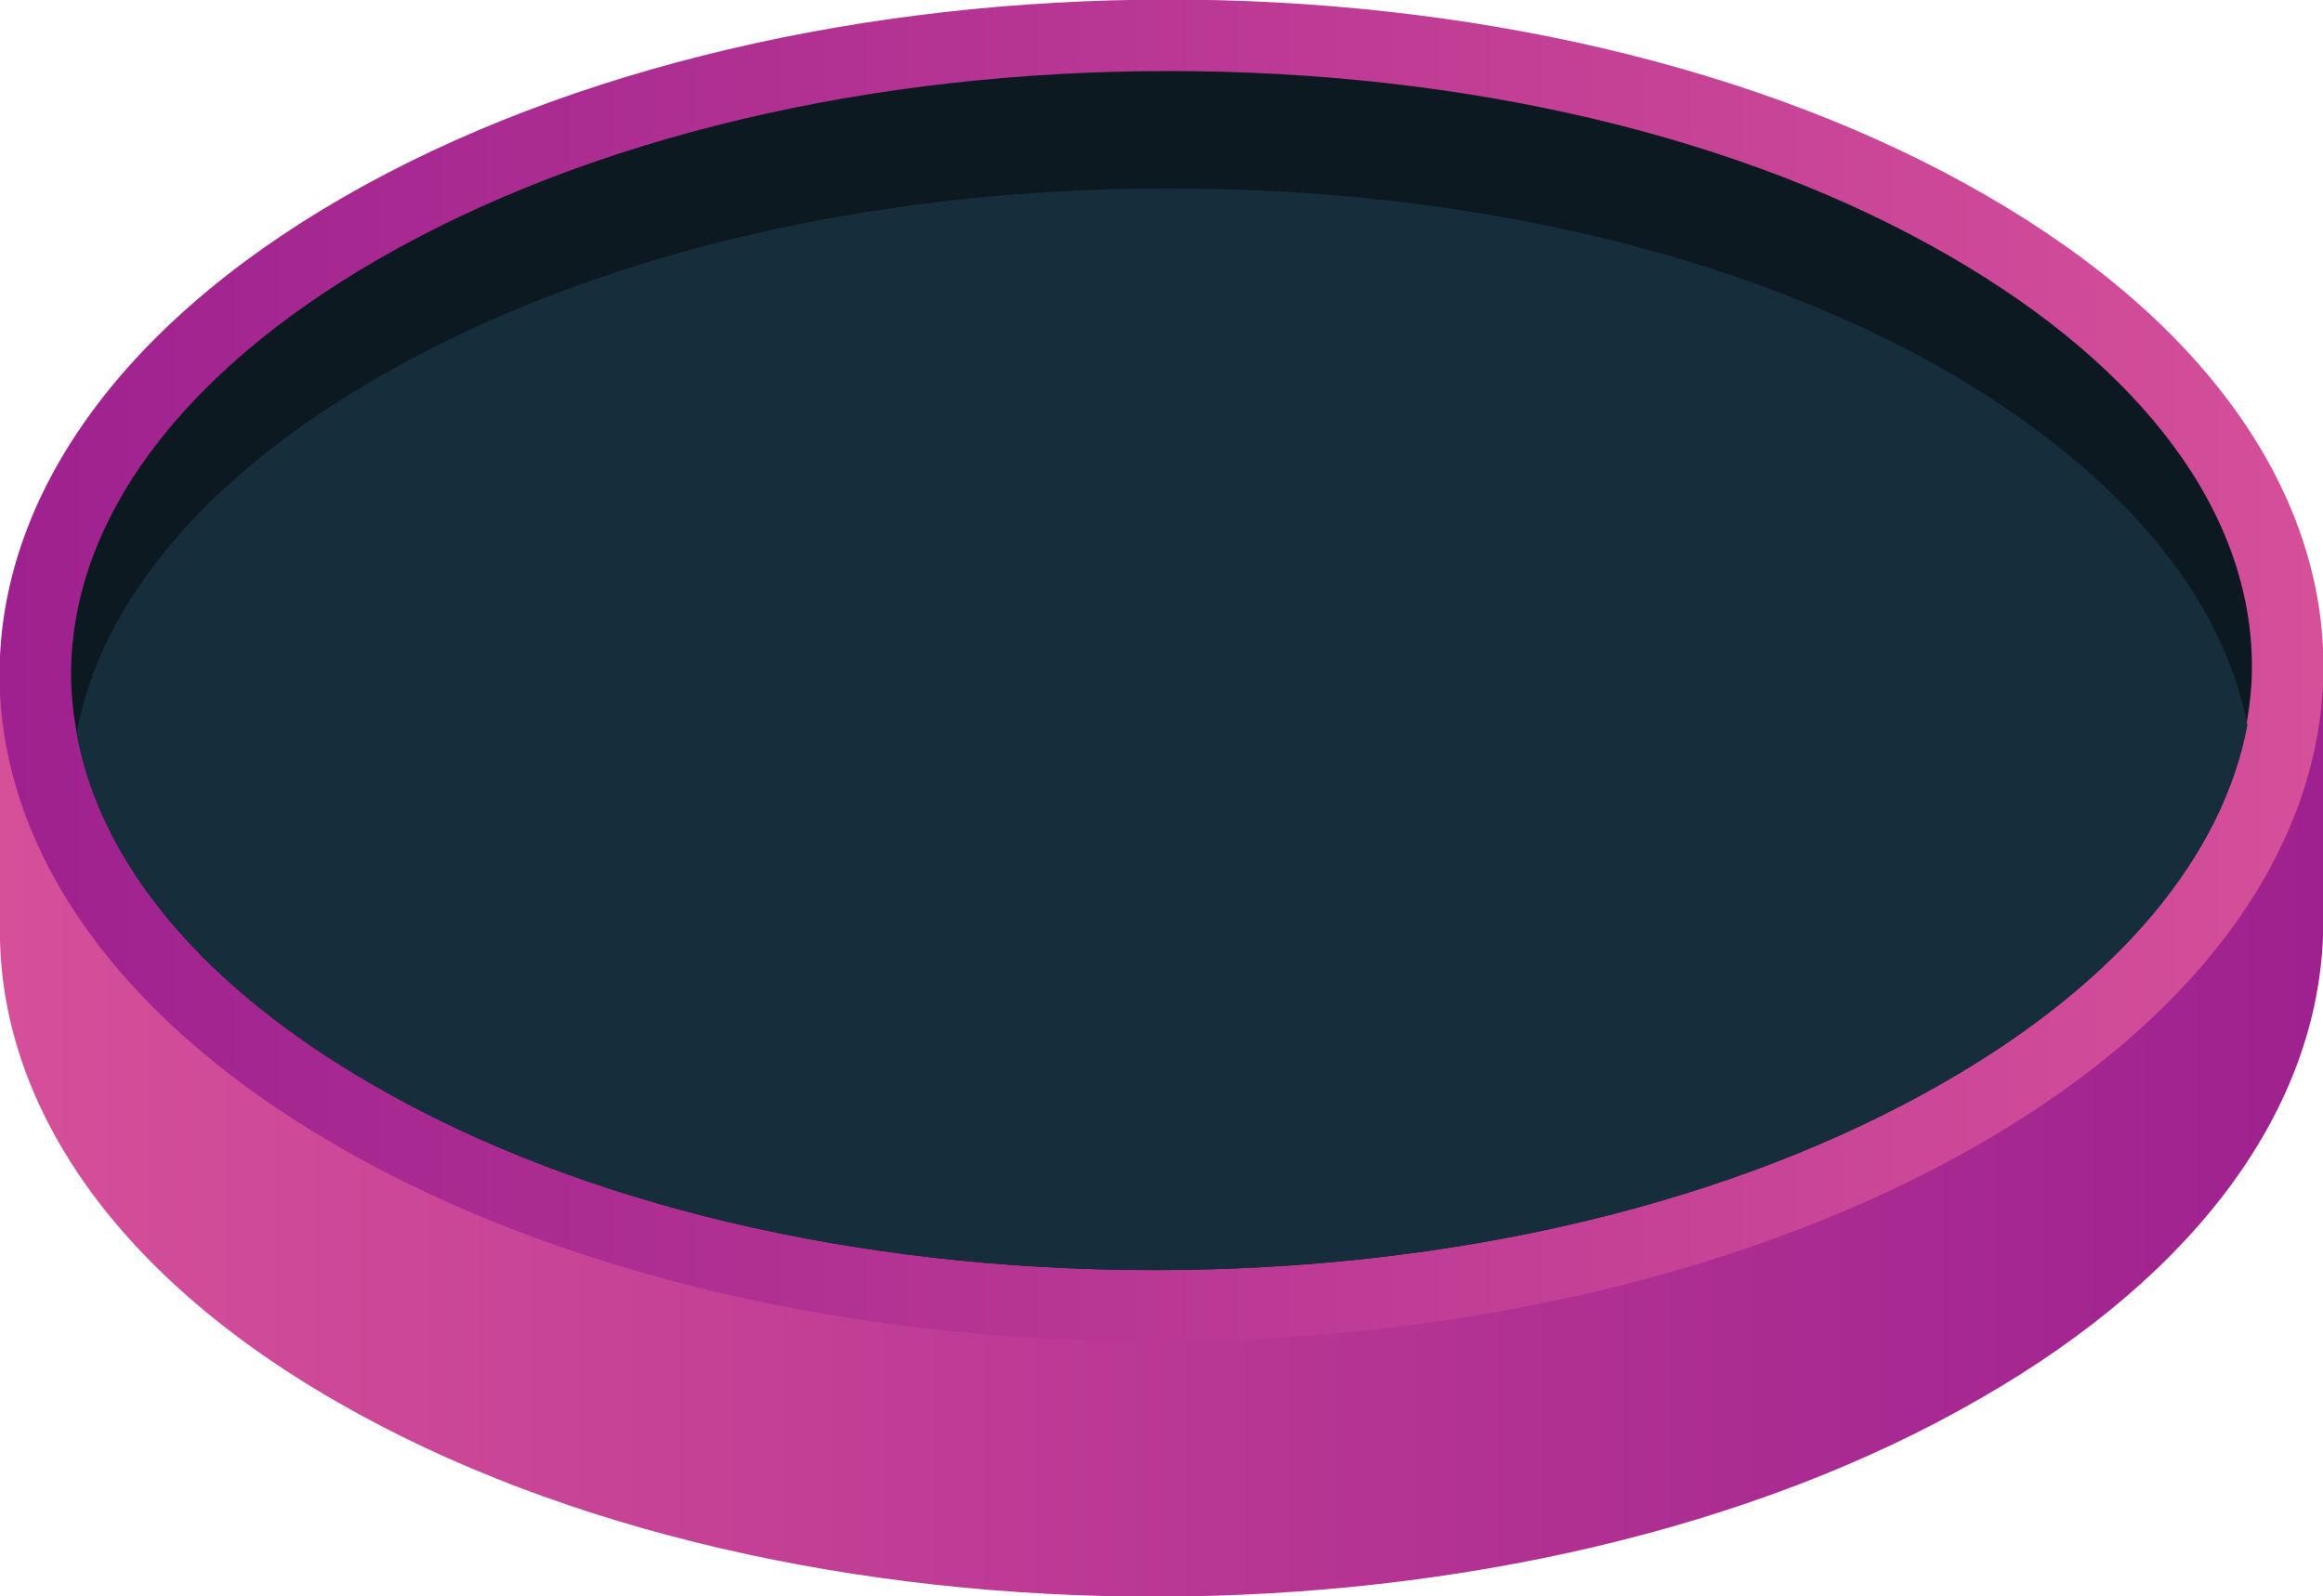 <?xml version="1.0" encoding="UTF-8" standalone="no"?><svg xmlns="http://www.w3.org/2000/svg" fill="#000000" height="141.5" viewBox="0 0 205.9 141.5" width="205.9"><g><g><linearGradient gradientUnits="userSpaceOnUse" id="a" x1="0.007" x2="205.928" y1="82.087" y2="82.087"><stop offset="0" stop-color="#d54f99"/><stop offset="1" stop-color="#9e218f"/></linearGradient><path d="M205.9,83.1c0-1,0-1.9,0-2.9V60.5l-6.7,0c-5-7.5-12.7-14.6-23.2-20.6c-40.1-23.1-105.3-23-145.6,0.3 C19.8,46.3,12,53.4,6.9,60.9L0,61v20.6c-0.4,15.5,9.5,31,29.9,42.7c40.1,23.1,105.3,23,145.6-0.3C195.2,112.7,205.3,98,205.9,83.1 L205.9,83.1L205.9,83.1z" fill="url(#a)"/><linearGradient gradientUnits="userSpaceOnUse" id="b" x1="0" x2="205.931" y1="59.447" y2="59.447"><stop offset="0" stop-color="#9e218f"/><stop offset="1" stop-color="#d54f99"/></linearGradient><path d="M176,17.3c40.1,23.1,39.9,60.8-0.5,84.1S70,124.8,29.9,101.6S-10,40.8,30.4,17.5S135.9-5.9,176,17.3z" fill="url(#b)"/><path d="M199.6,59.1c0,1.8-0.2,3.5-0.5,5.2C197,76,187.7,87.1,172.4,95.9c-18.7,10.8-43.5,16.7-70.1,16.7 c-26.3,0-50.9-5.8-69.2-16.4C18,87.5,8.9,76.6,6.8,65c-0.3-1.7-0.5-3.5-0.5-5.2C6.3,46.2,16,33.1,33.5,23 C52.2,12.2,77.1,6.3,103.6,6.3c26.3,0,50.9,5.8,69.2,16.4C190.1,32.7,199.6,45.6,199.6,59.1z" fill="#0c1921"/><path d="M199.2,64.3C197,76,187.7,87.1,172.4,95.9c-18.7,10.8-43.5,16.7-70.1,16.7c-26.3,0-50.9-5.8-69.2-16.4 C18,87.5,8.9,76.6,6.8,65c2.1-11.7,11.5-22.8,26.8-31.6c18.7-10.8,43.5-16.7,70.1-16.7c26.3,0,50.9,5.8,69.2,16.4 C187.9,41.9,197,52.8,199.2,64.3z" fill="#162d3c"/></g></g></svg>